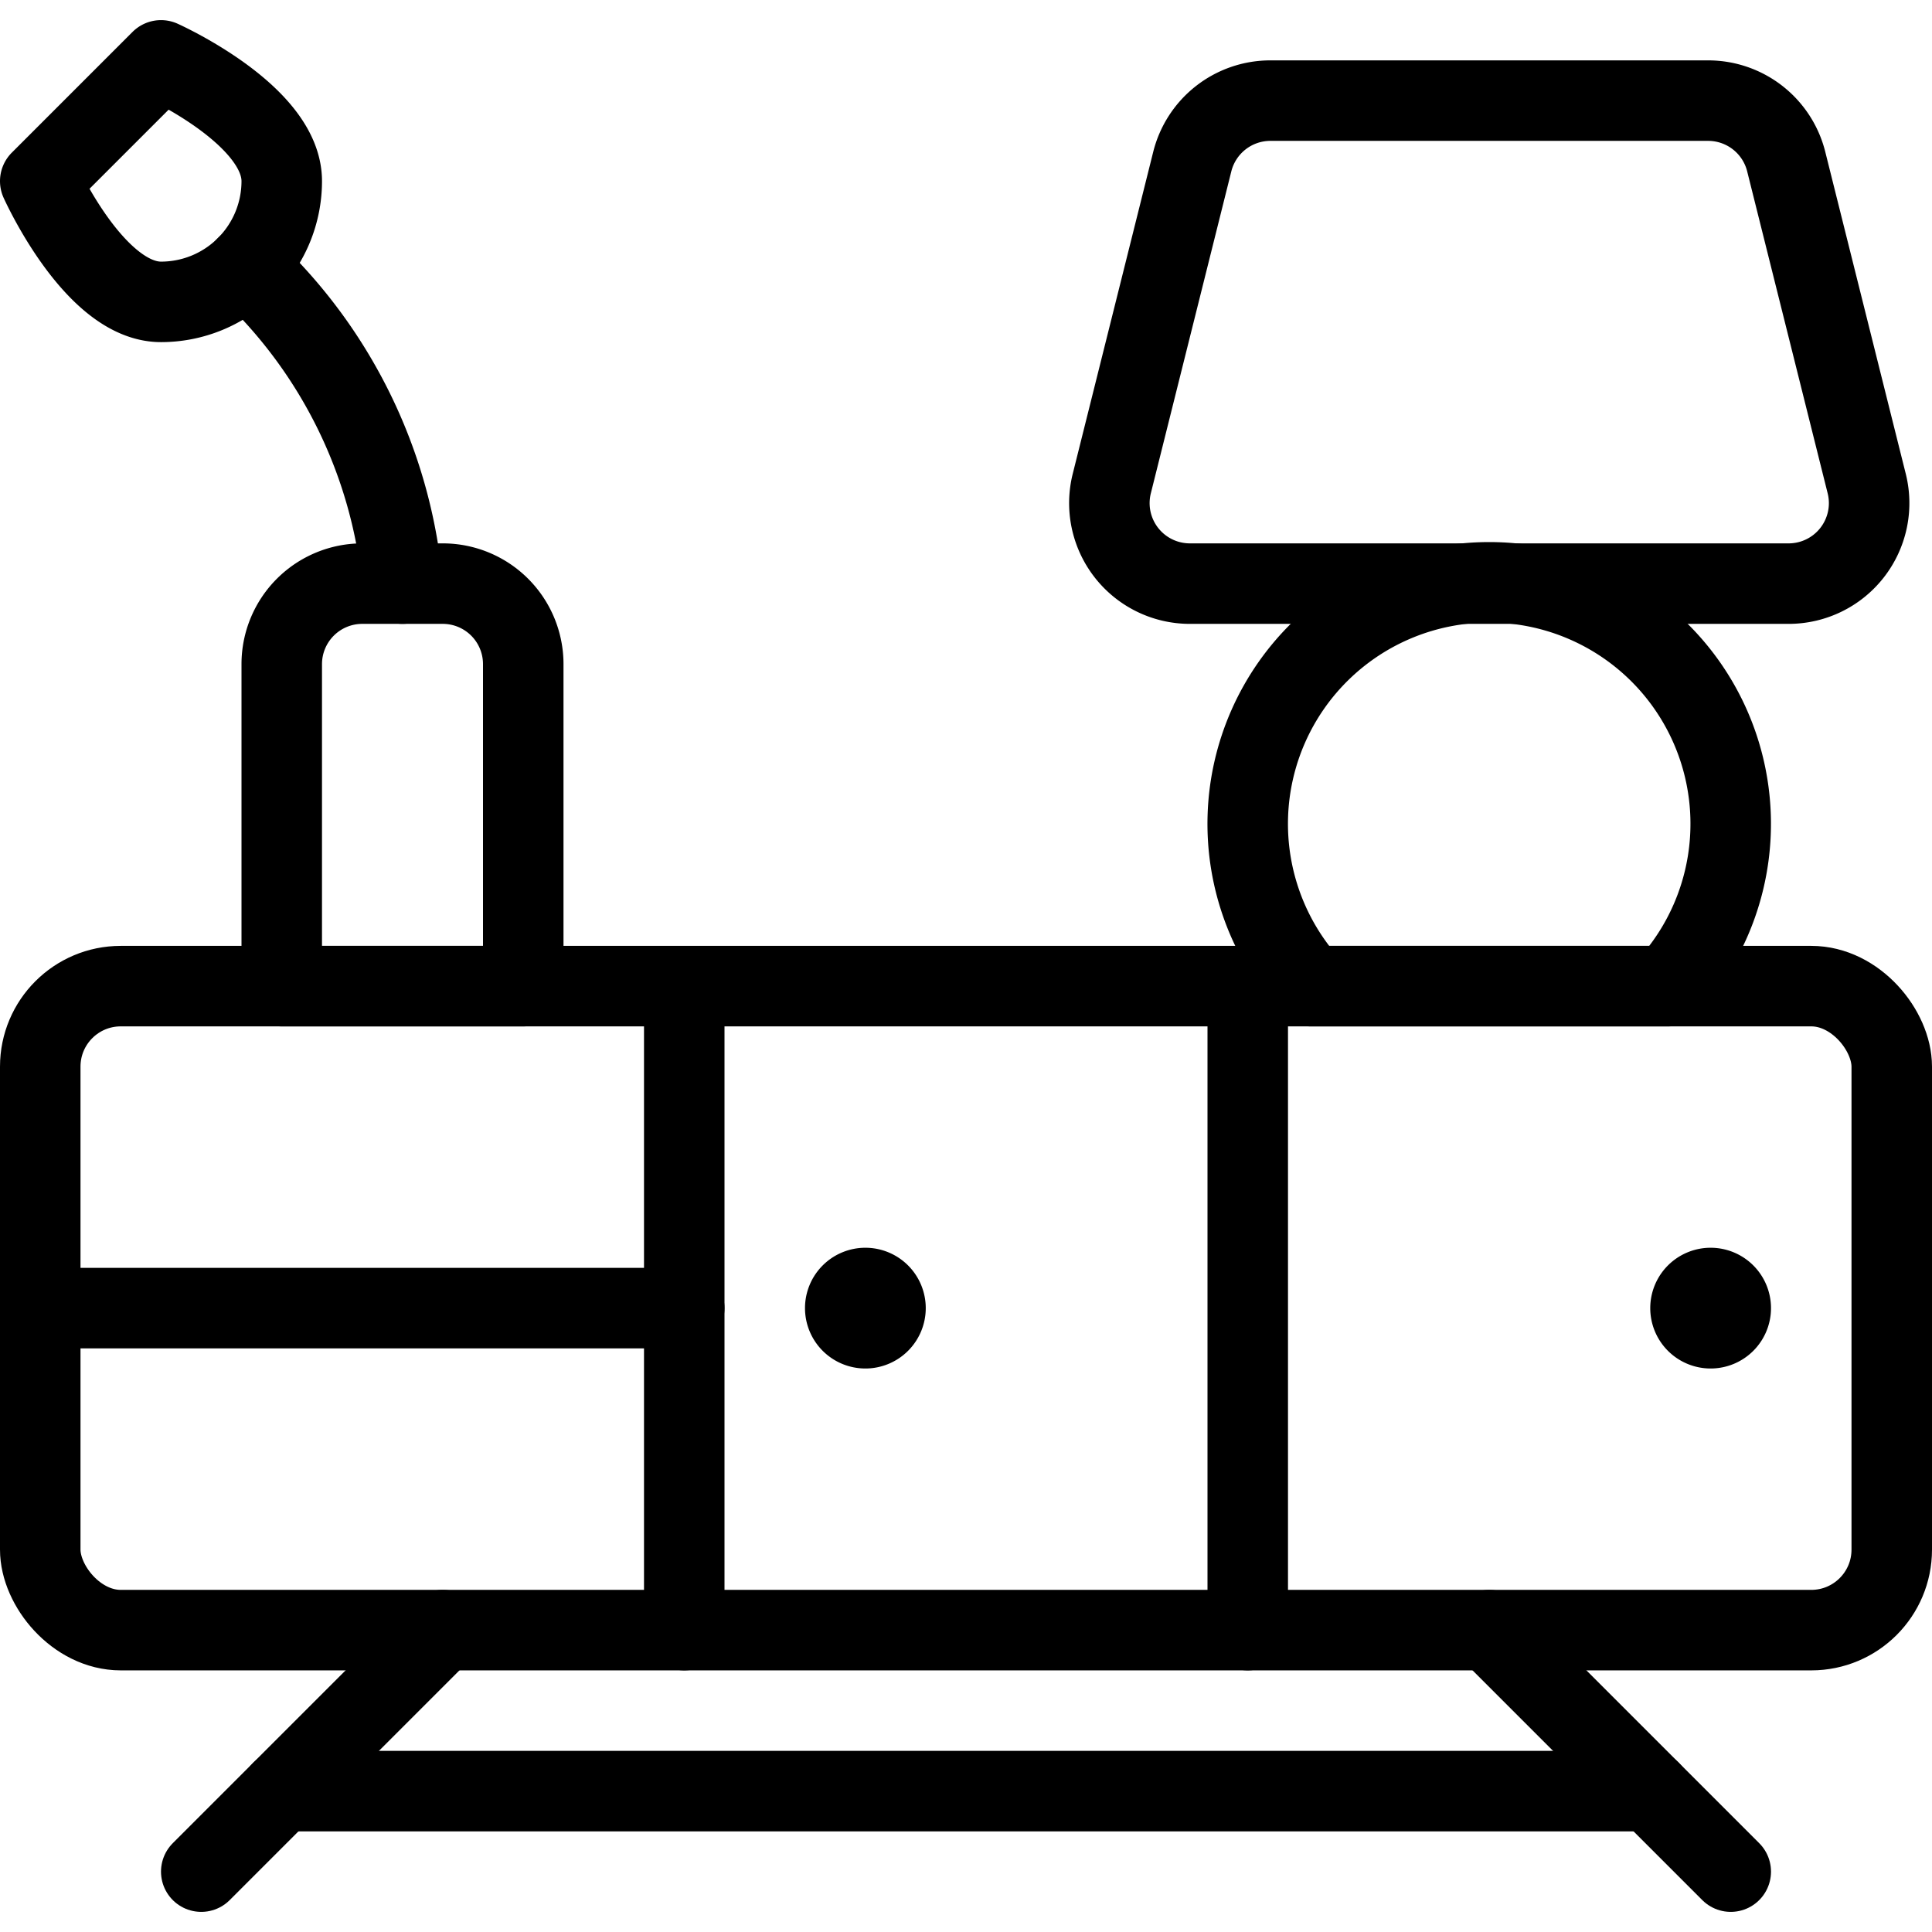 <svg id="Light" xmlns="http://www.w3.org/2000/svg" viewBox="0 0 24 24"><g transform="matrix(1,0,0,1,0,0)"><defs><style>.cls-1{fill:none;stroke:#000000;stroke-linecap:round;stroke-linejoin:round;}</style></defs><title>console-lamp</title><rect class="cls-1" x="0.5" y="12.25" width="23" height="8" rx="1" ry="1"></rect><line class="cls-1" x1="8.5" y1="12.25" x2="8.5" y2="20.25"></line><line class="cls-1" x1="15.5" y1="12.25" x2="15.5" y2="20.25"></line><line class="cls-1" x1="0.5" y1="16.25" x2="8.5" y2="16.25"></line><line class="cls-1" x1="2.5" y1="23.25" x2="5.5" y2="20.25"></line><line class="cls-1" x1="21.5" y1="23.25" x2="18.5" y2="20.25"></line><line class="cls-1" x1="3.5" y1="22.25" x2="20.5" y2="22.25"></line><path class="cls-1" d="M4.5,7.25h1a1,1,0,0,1,1,1v4a0,0,0,0,1,0,0h-3a0,0,0,0,1,0,0v-4A1,1,0,0,1,4.5,7.25Z"></path><path class="cls-1" d="M5,7.25A6.16,6.16,0,0,0,3.06,3.311"></path><path class="cls-1" d="M23.189,6.007a1,1,0,0,1-.97,1.243H14.781a1,1,0,0,1-.97-1.243l1-4a1,1,0,0,1,.97-.757h5.438a1,1,0,0,1,.97.757Z"></path><path class="cls-1" d="M20.721,12.25a3,3,0,1,0-4.443,0Z"></path><path class="cls-1" d="M10.75,16a.25.25,0,1,1-.25.25.25.25,0,0,1,.25-.25"></path><path class="cls-1" d="M21.25,16a.25.25,0,1,1-.25.25.25.25,0,0,1,.25-.25"></path><path class="cls-1" d="M3.5,2.25A1.5,1.5,0,0,1,2,3.75c-.828,0-1.5-1.5-1.5-1.5L2,.75S3.5,1.422,3.5,2.25Z"></path></g></svg>
